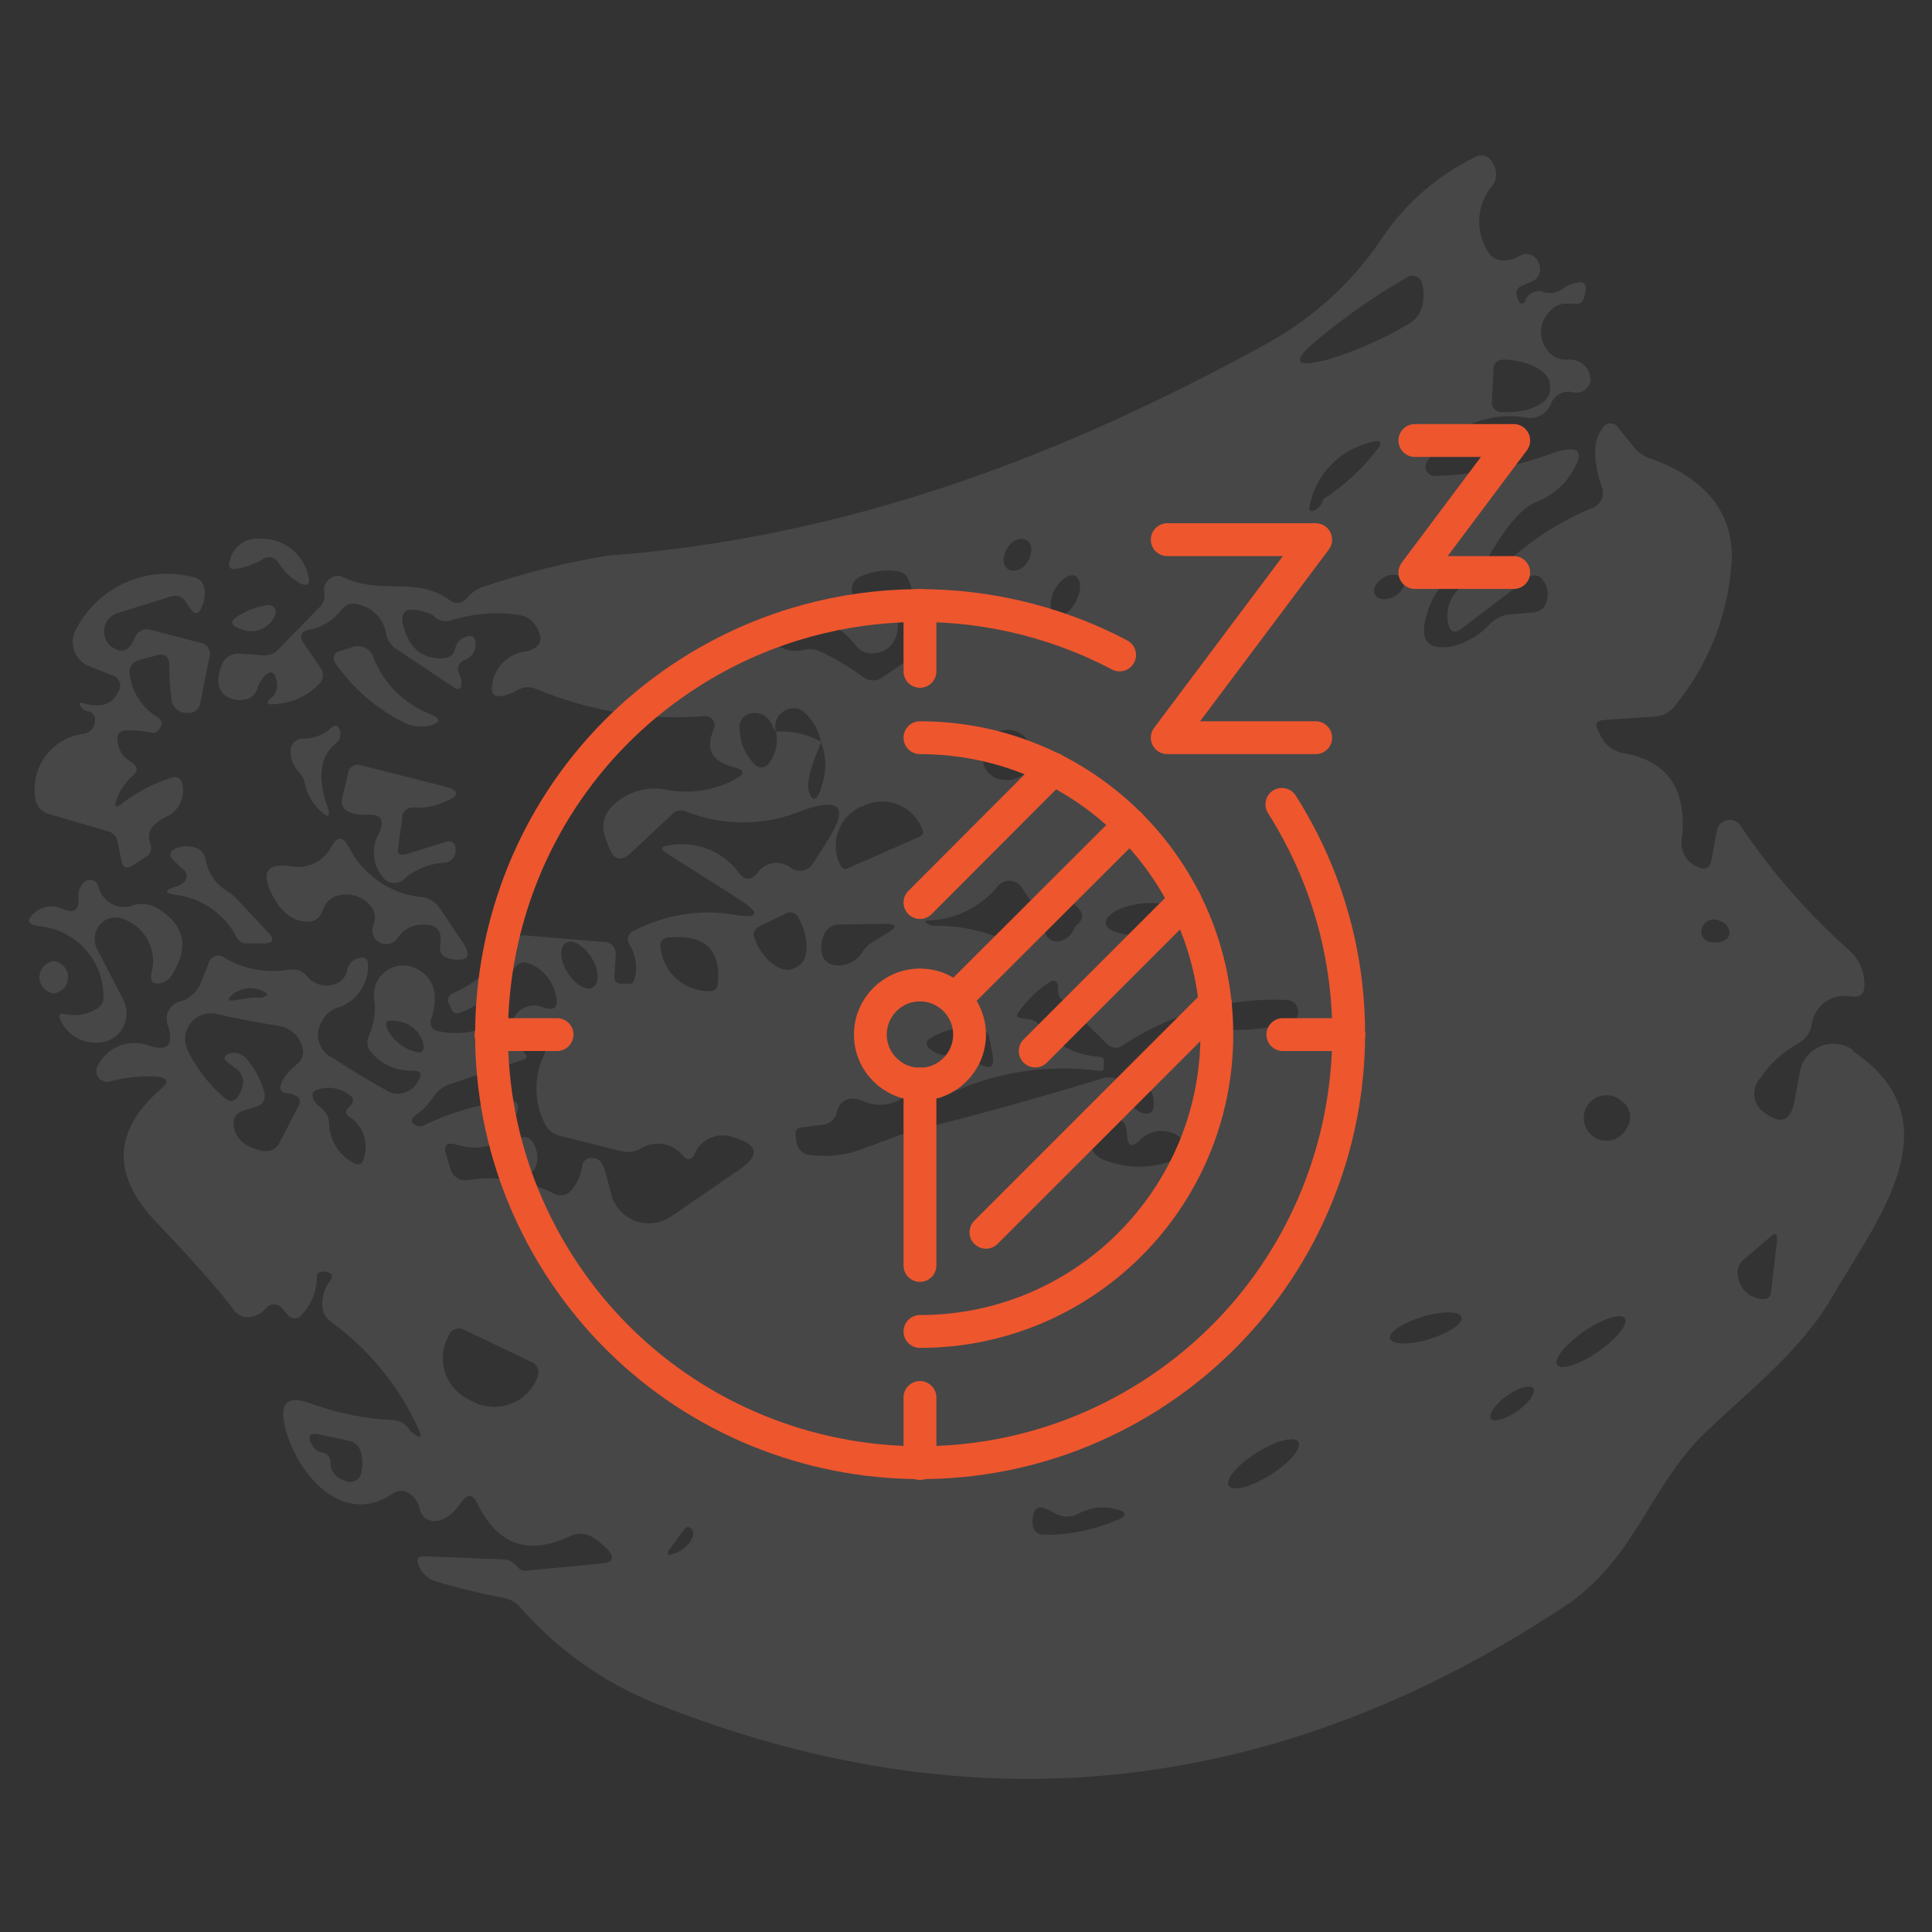 <svg xmlns="http://www.w3.org/2000/svg" viewBox="0 0 600 600"><rect x="0" y="0" width="600" height="600" fill="#333333" stroke="none"/><defs><style>      .cls-1 {        fill: none;        stroke: #ee562e;        stroke-linecap: round;        stroke-linejoin: round;        stroke-width: 10.2px;      }      .cls-2 {        fill: #fff;      }      .cls-3 {        opacity: .1;      }      .cls-4 {        display: none;      }    </style></defs><g><g id="Layer_1"><g><g id="Group_81" class="cls-3"><g id="Group_77"><path id="Path_241" class="cls-2" d="M81.6,173.7c-2.4,1.4-5.1,2.4-7.9,2.9-2.3.5-3-.5-2.3-2.6.9-4.2,4.8-7,9-6.7,7.2-.4,13.6,4.3,15.3,11.3.8,3-.2,3.8-3,2.3-2.5-1.5-4.5-3.5-6.1-5.9-.8-1.7-2.7-2.4-4.4-1.7-.3.1-.6.3-.8.5"></path><path id="Path_242" class="cls-2" d="M37.8,249.6c4.5-3.5,9.7-6.2,15.2-8,2.1-.7,3.4,0,3.7,2.3.7,3.9-1.2,7.9-4.8,9.6-1.6.7-3.1,1.8-4.3,3-1.3,1.5-1.7,3.5-1,5.3.8,1.6.2,3.6-1.4,4.4l-3.9,2.5c-2,1.3-3.2.8-3.6-1.5l-1.2-5.8c-.2-1.5-1.3-2.8-2.8-3.2l-18.5-5.4c-2.5-.7-4.3-3-4.3-5.6-1.2-9.5,5.6-18.2,15.1-19.3,0,0,0,0,0,0,2-.3,3.5-2,3.5-4.1.2-1.5-.9-2.8-2.4-3,0,0,0,0,0,0-.8,0-1.6-.6-2-1.3-.7-1.1-.4-1.4.8-1.1,5.3,1.5,9,.4,10.8-3.5,1.1-1.5.7-3.5-.7-4.6-.4-.3-.8-.5-1.3-.6l-7-2.8c-4.2-1.7-6.2-6.4-4.5-10.6.2-.4.4-.8.6-1.2,6.9-13,21.8-19.6,36-15.9,2.1.2,3.6,1.9,3.7,3.9.2,1.7,0,3.5-.7,5.1-1,2.8-2.3,2.9-3.9.5l-1.1-1.6c-.9-1.8-3-2.5-4.9-1.8l-16.4,5.1c-3.2,1-4.9,4.4-3.9,7.5.4,1.4,1.3,2.6,2.6,3.3,3,1.9,5.2.7,6.8-3.4.7-1.7,2.6-2.7,4.4-2.3l15.7,4.1c1.9.2,3.3,2,3.1,3.9,0,.2,0,.5-.2.7l-2.8,14.1c-.2,1.8-1.8,3.2-3.7,3.1-2.7.3-5.1-1.7-5.3-4.4,0-.2,0-.4,0-.5-.4-3.2-.7-6.3-.6-9.5,0-3.2-1.4-4.3-4.3-3.4l-4.8,1.3c-2.2.4-3.6,2.4-3.2,4.5,0,.1,0,.3,0,.4.8,5.4,4,10.2,8.7,13,1,.5,1.5,1.8.9,2.9,0,0,0,0,0,0-.3.6-.7,1.1-1.2,1.6-.3.2-.7.3-1.1.3-2.7-.6-5.4-.8-8.1-.8-2.3,0-3.4,1.2-3,3.5.3,2.7,1.9,5.1,4.3,6.4,2.1,1.3,2.2,2.7.3,4.3-2.1,1.9-3.8,4.3-4.8,7-1,2.6-.4,3.1,1.9,1.4"></path><path id="Path_243" class="cls-2" d="M82.9,187.9c1.3-.2,2.5.6,2.7,1.9,0,.6,0,1.1-.3,1.6-2,4.1-6.9,5.8-10.9,3.8-.2,0-.3-.2-.5-.2-2.3-1-2.3-2.2-.3-3.5,2.8-1.8,6-3,9.3-3.6"></path><path id="Path_244" class="cls-2" d="M116,204.3c3.2,8.1,9.7,14.5,17.9,17.6,3,1.4,3,2.5-.3,3.4-2.8.7-5.7.4-8.3-1-8.6-4.3-15.9-10.7-21.3-18.6-.7-1-.4-2.4.6-3.1.2-.1.4-.2.6-.3l4.4-1.4c2.7-.8,5.5.6,6.4,3.3"></path><path id="Path_245" class="cls-2" d="M101.6,250.1c1.2,3.7.5,4.2-2.4,1.5-2.3-2.3-3.9-5.2-4.5-8.3-.3-1.4-1-2.7-2-3.7-1.6-1.6-2.5-3.9-2.4-6.2-.2-2.1,1.4-3.8,3.4-4,.2,0,.4,0,.6,0,3.2,0,6.3-1.2,8.6-3.4,1.2-1.1,2-.8,2.6.7.2.7.3,1.5.1,2.3-.1.6-.5,1.2-1,1.6-5.1,3.9-6.1,10.4-3.1,19.5"></path><path id="Path_246" class="cls-2" d="M125.4,265.5l12.9-4c1.9-.6,3,.1,3.2,2.1,0,.7,0,1.4-.3,2-.5,1.4-1.8,2.3-3.3,2.3-4.5.3-8.7,2-12.2,4.9-1.7,1.8-4.5,1.9-6.3.2-.2-.2-.4-.4-.6-.7-3.2-3.9-3.6-9.3-1-13.6,1.7-4.1.5-6-4-5.7-1.8.1-3.7-.1-5.4-.8-1.6-.7-2.6-2.4-2.2-4.1l1.9-7.9c.1-1.6,1.5-2.8,3.2-2.7.3,0,.6.1.9.2l25.7,6.5c5,1.3,5,2.9.3,4.8-2.8,1.3-6,2-9.1,1.8-1.9-.4-3.8.7-4.2,2.6,0,.3,0,.5,0,.8l-1.3,9.4c-.2,1.6.5,2.2,2,1.7"></path><path id="Path_247" class="cls-2" d="M130.8,287.2c-3,0-5.8,1.7-7.4,4.2-1.3,1.9-4,2.4-5.9,1.1-1.5-1-2.2-2.9-1.7-4.7l.5-1.6c.4-1.5,0-3.1-.8-4.3-2.2-3.2-6.1-4.7-9.9-3.9-2.3.3-4.2,1.9-5.1,4l-.7,1.6c-.6,1.6-2.2,2.6-3.9,2.6-4.8.2-8.8-2.8-11.7-9-3.1-6.5-1.1-9.2,5.9-8.2,5.3,1.1,10.6-1.5,13-6.4,1.7-2.9,3.4-2.8,5,0,4.3,8.9,12.9,15,22.7,16,2.4.2,4.6,1.6,5.9,3.6l7.1,10.6c2.7,4.1,1.6,5.8-3.2,5.1-3-.4-4.3-1.8-3.9-4.3.8-4.6-1.1-6.8-5.8-6.4"></path><path id="Path_248" class="cls-2" d="M56.8,270l-2.8-2.7c-1.7-1.7-1.4-3,.8-3.9,1.7-.7,3.5-.8,5.3-.3,2,.4,3.5,2,3.8,4,.7,3.9,3,7.4,6.4,9.5,1.5.9,2.8,2,3.9,3.3l9.2,9.8c1.9,2.1,1.5,3.2-1.4,3.3h-5c-1.5.2-2.8-.6-3.5-1.9-3.6-7-10.4-11.9-18.2-13.1-4.6-.6-4.6-1.5-.2-2.8.6-.2,1.2-.5,1.7-.9,1.2-.8,1.5-2.5.7-3.7-.2-.3-.4-.5-.6-.7"></path><path id="Path_249" class="cls-2" d="M37.6,285.1c-3.5-.9-7.1,1.2-8,4.8-.4,1.6-.2,3.2.5,4.7l8.2,15.9c2.3,4.5.6,10-3.9,12.3-1.5.8-3.2,1.1-4.9,1-4.6,0-8.7-2.7-10.6-6.8-1-1.8-.4-2.5,1.6-2,3.1.6,6.3.1,9-1.4,1.9-.8,3-2.8,2.6-4.8-.3-11.2-9.1-20.3-20.2-21.2-3.4-.5-3.8-1.9-1.2-4.1,2.4-2.1,5.8-2.6,8.7-1.2,3.7,1.5,5.3.3,5-3.8-.2-1.9.6-3.7,2.1-4.8,1.1-.8,2.8-.6,3.6.6.2.2.3.5.4.7.9,4.5,5.2,7.4,9.6,6.5.5-.1,1.1-.3,1.6-.5,2.5-.6,5.2-.2,7.4,1.2,8.1,5,9.7,11.7,4.6,20.1-.8,1.5-2.1,2.6-3.7,3-2.4.5-3.5-.5-3-3,2.1-7.3-2.1-14.9-9.3-17.1"></path><path id="Path_250" class="cls-2" d="M16.6,308.5c-2.8-.4-4.7-3-4.3-5.7.3-2.3,2.2-4.1,4.5-4.3,2.8.4,4.7,3,4.3,5.7-.3,2.3-2.2,4.1-4.5,4.3"></path><path id="Path_251" class="cls-2" d="M163.9,364.5c-1.9.2-3.8-2.2-4.2-5.3s.9-5.9,2.9-6.1,3.8,2.2,4.2,5.3-.9,5.9-2.9,6.1"></path><path id="Path_252" class="cls-2" d="M575.2,325.9c-4.8-3.2-11.4-1.9-14.6,2.9-.8,1.2-1.3,2.5-1.6,3.9l-1.7,9.2c-1.2,6.3-4.3,7.5-9.4,3.6-3.2-2.2-4.1-6.5-1.9-9.8.2-.4.5-.7.8-1,3-4.5,7.1-8.2,11.9-10.8,2-1.2,3.4-3.1,3.9-5.3.5-5.6,5.4-9.7,11-9.3.4,0,.8,0,1.3.2,3,.3,4.3-1,4.1-3.9,0-3.9-1.6-7.5-4.4-10.2-13-11.5-24.4-24.6-34.1-39-1.3-1.9-3.8-2.3-5.6-1.1-.9.6-1.5,1.6-1.7,2.6l-1.7,9.3c-.5,2.3-1.7,3-3.9,2.2-3.9-1.4-6.2-5.4-5.2-9.5,1.4-15-4.6-23.6-18.2-26-2.9-.5-5.5-2.3-6.9-5l-1-2c-1.1-2-.5-3.1,1.7-3.3l16.1-1.1c2.3-.1,4.5-1.3,5.9-3.1,10.3-12.5,16.5-27.8,17.7-44,1.4-17.7-10.3-27.8-25.4-33.1-2-.7-3.8-2-5.1-3.7l-4.5-5.6c-.7-1.4-2.4-1.9-3.8-1.2-.5.2-.9.6-1.1,1.1-3.1,3.7-3.2,9.6-.5,17.9,1.2,2.5.2,5.5-2.3,6.8-.3.1-.6.3-.9.3-11.2,4.7-21.3,11.6-29.7,20.2-.4.4-.9.5-1.4.4-.7-.1-1.3-.6-1.7-1.2-.5-.8-.5-1.8,0-2.6,5.7-10.4,10.9-16.6,15.3-18.6,3.8-1.4,7.2-3.8,9.8-6.8,6.8-9.3,4.7-12-6.1-7.9-11.2,3.9-22.9,6.1-34.7,6.4-1.5,0-2.8-1.1-2.9-2.6,0-.7.1-1.3.5-1.8,6.5-10.4,18.7-15.8,30.8-13.7,3.2.6,6.3-1.2,7.6-4.1,1-3,4.2-4.6,7.3-3.7,2.3.4,4.5-1.1,5-3.5.1-.7,0-1.5-.2-2.2-.9-2.9-3.7-4.8-6.8-4.5-2.7.2-5.3-1.1-6.7-3.4-2.5-3.5-2.1-8.4,1-11.5,1.3-1.7,3.4-2.6,5.5-2.5h2.7c1.2.2,2.2-.6,2.5-1.7l.5-1.9c.5-2.4-.5-3.4-2.8-2.9-1.5.3-3,.9-4.2,1.8-1.7,1.3-3.9,1.7-5.9,1.1-2.3-.9-5,.3-5.8,2.6,0,0,0,.2,0,.3-.3.6-.9.8-1.5.6-.2,0-.3-.2-.4-.4-.5-.7-.7-1.4-.8-2.2-.3-1.2.4-2.4,1.5-2.8l3.5-1.5c1.4-.6,2.3-2,2.3-3.5,0-1.3-.4-2.5-1.3-3.5-1.2-1.6-3.5-1.9-5.1-.8-1.4.8-2.9,1.3-4.4,1.4-2.2.3-4.4-.9-5.5-2.9-4-6.4-3.4-14.7,1.5-20.4.8-1.1,1.2-2.4,1.1-3.7,0-1.5-.6-2.8-1.5-4-1.1-1.7-3.5-2.2-5.2-1-11.2,5.5-20.9,13.8-28,24-9.1,14-21.5,25.5-36.1,33.6-64.7,35.6-130.9,60.5-205.4,66.1-13.1,2.2-25.9,5.4-38.5,9.7-1.5.5-2.8,1.3-3.9,2.4l-1.4,1.4c-1.2,1.4-3.4,1.6-4.8.4,0,0,0,0,0,0-10.6-7.8-20.8-1.5-33.1-7.2-1.6-.9-3.6-.5-4.8.9-1.1,1-1.5,2.6-1.2,4,.3,1.5-.2,3-1.2,4.1l-13.2,13.5c-1.1,1.2-2.8,1.9-4.4,1.7l-7.6-.5c-2.3-.2-4.4,1.1-5.3,3.2-.8,1.7-1.2,3.6-1.2,5.5,0,2.1,1.2,4.1,3.2,4.9,1.7.8,3.6,1,5.3.6,1.8-.4,3.3-1.8,3.7-3.6.4-1.3,1.1-2.5,2-3.5,1.9-2,3.2-1.7,3.8,1,.7,2.1,0,4.3-1.6,5.7-1.7,1.5-1.5,2.1.8,1.9,5.3-.2,10.3-2.4,14-6.2,1.5-1.3,1.7-3.6.5-5.2l-5-7.2c-1.7-2.5-1.2-4.1,1.9-4.6,3.9-.8,7.3-3,9.6-6.1,1.1-1.6,3.2-2.3,5.1-1.7,4.6.9,8.1,4.5,8.8,9.1.4,2,1.6,3.8,3.4,4.9l17.5,11.7c1.7,1.1,2.6.6,2.5-1.4,0-.9-.3-1.8-.6-2.6-.9-1.4-.5-3.2.9-4.1.3-.2.6-.3.9-.4,2-.8,3.2-2.7,3.2-4.8,0-2.3-1-3.1-3.1-2.3-1.7.5-2.9,1.9-3.2,3.6-.3,1.8-2,3.1-3.8,3-4.7.5-9.2-2.1-11-6.4-3.6-7.9-1.4-10.4,6.7-7.5.6.2,1.1.5,1.6,1,1.4,1.3,3.3,1.7,5.1,1.2,6.9-2.2,14.2-2.8,21.3-1.7,2.3.3,4.2,1.7,5.3,3.7,2.4,4,1.3,6.5-3.2,7.6-5.6.6-10.1,5.1-10.6,10.8-.3,2.4.8,3.5,3.3,3,1.6-.3,3.1-.9,4.4-1.7,1.8-1.1,4-1.3,5.9-.5,16.6,7,34.6,9.9,52.5,8.5,1.5-.1,2.9,1,3,2.6,0,.5,0,.9-.2,1.4-2.8,6.3-.6,10.2,6.3,11.9,3.3.8,3.4,2,.5,3.6-6.5,3.6-14,4.7-21.3,3.4-6-1.3-12.3.5-16.7,4.7-2.9,2.5-3.9,6.5-2.5,10,.3,1,.6,1.9,1,2.8,1.5,4.4,3.9,5,7.2,1.8l12.5-11.7c1.2-1.3,3.1-1.6,4.6-.8,11.5,4.5,24.2,4.4,35.6-.3,12.3-4.4,14.9-1.2,7.8,9.7l-4.3,6.8c-1.4,2.2-4.4,2.8-6.6,1.4-3-2.6-7.5-2.2-10.1.8-.2.2-.3.4-.5.6-2,2.5-3.9,2.4-5.7,0-5-6.8-13.4-10.1-21.7-8.6-2.6.3-2.8,1.2-.6,2.6l21.6,13.7c7.9,5,7.2,6.7-1.9,5.1-10.2-1.5-20.5.3-29.7,5-1.6.4-2.5,2-2.1,3.6.1.4.3.8.6,1.2,1.9,3.2,2.4,7.2,1.2,10.8-.2.6-.7,1-1.3,1h-2.8c-1.5-.1-2.1-.9-2-2.4l.4-5.9c.4-2.2-.9-4.3-3.1-4.7-.3,0-.6,0-1,0l-24-2c-2.1-.2-4.1.9-5.2,2.6-3.9,6.8-9.9,12.1-17.1,15.3-1.2.4-1.9,1.6-1.6,2.9,0,.2.2.4.3.6l.8,1.7c.3.8,1.1,1.3,2,1.1,0,0,.2,0,.3-.1,7.1-2.6,13.1-7.4,17.1-13.8.8-1.7,2.9-2.4,4.5-1.6,0,0,.1,0,.2,0,4.2,1.7,7.3,5.4,8.2,9.9,1,3.7-.4,5-4.1,3.7-2.9-1.2-6.3-.3-8.2,2.2-1,1.2-.9,3,.3,4.1.2.2.5.3.7.5l5.3,2.4c2.1.7,3.3,2.9,2.6,5,0,.3-.2.6-.4.9-3,6.6-2.9,14.2.2,20.7.9,2.1,2.7,3.6,4.8,4.1l19.1,4.8c1.9.5,4,.3,5.7-.6,4.4-2.9,10.2-2.1,13.5,2,1.4,1.6,2.6,1.4,3.6-.5,1.9-4.7,7.3-7,12.1-5.2,7.8,2.3,8.3,5.6,1.6,10.2l-21,14.4c-5.5,3.8-13.1,2.4-16.9-3.2-.9-1.3-1.5-2.7-1.8-4.2-.6-2.4-1.2-4.8-1.9-7.1-.7-2.2-1.7-3.4-3.2-3.6-1.6-.5-3.3.4-3.7,2,0,.2-.1.5-.1.7-.4,2.5-1.5,4.8-3,6.8-1.3,2-3.9,2.6-5.9,1.4,0,0,0,0,0,0-8.2-4.1-17.6-5.6-26.6-4.1-2.4.4-4.7-1.1-5.4-3.5l-1.4-4.6c-.8-2.8.2-3.7,2.9-3,9.6,2.8,16-.4,19.1-9.7,1-3,0-4.3-3.2-3.8-9,1.1-17.8,3.7-25.9,7.7-.6.3-1.4.3-2,0-1.9-1-2-2.2-.2-3.4,2.1-1.4,3.9-3.3,5.3-5.4,1.3-2,3.3-3.5,5.5-4.2l22.5-7.5c1.2-.4,1.4-1,.5-2l-6.4-6.4c-1.6-1.7-4.1-2.2-6.3-1.4-4.4,1.6-9.2,2-13.9,1-1.5,0-2.7-1.3-2.7-2.9,0-.4.1-.8.3-1.2,2.3-7.5.8-12.6-4.7-15.4-4.5-2.3-9.9-.4-12.2,4-.8,1.6-1.1,3.5-.9,5.3.6,3.9,0,7.9-1.6,11.5-.9,1.8-.6,4,.9,5.4,3.1,3.6,7.8,5.7,12.6,5.5,2.6,0,3.2,1,1.7,3.2-1.6,3.5-5.8,4.9-9.2,3.3-.4-.2-.7-.4-1-.6-5.7-3.2-11.2-6.5-16.4-9.9-3.9-1.9-5.6-6.7-3.6-10.7.2-.3.3-.6.5-.9.9-1.8,2.6-3.2,4.5-3.9,5.7-1.6,9.6-6.8,9.7-12.7.2-2.6-1-3.5-3.5-2.6-1.6.6-2.8,2-3,3.7-.4,1.9-1.7,3.5-3.6,4.2-3.3,1.2-6.9.1-9-2.6-1.3-1.5-3.3-2.2-5.2-1.9-7,1.2-14.1,0-20.2-3.6-1.3-1.1-3.3-.9-4.4.4-.4.4-.6.9-.7,1.5l-2.3,5.8c-1.1,2.7-3.3,4.8-6.1,5.7-3.1.6-5.1,3.6-4.4,6.7,0,.4.2.9.4,1.3,1.7,5.7-.3,7.7-6.1,5.8-6-2.2-12.7.3-15.7,6-1.1,1.6-.6,3.7.9,4.7.8.5,1.7.7,2.6.5,5-1.4,10.2-1.9,15.3-1.5,2.8.5,3.1,1.7,1,3.5-15.2,13-15.8,26.9-1.9,41.5,11.8,12.4,19.9,21.6,24.2,27.4,1.2,1.7,3.2,2.6,5.3,2.2,1.8-.3,3.4-1.2,4.6-2.6,1-1.4,2.9-1.8,4.4-.8.3.2.6.5.9.9l1.5,1.7c.8,1.2,2.5,1.6,3.7.8.3-.2.6-.5.8-.8,3-3.2,4.6-7.4,4.6-11.7,0-.8.5-1.4,1.3-1.5.7-.2,1.4-.1,2.1.1,1.5.5,1.7,1.4.8,2.6-1.7,2.1-2.6,4.8-2.5,7.6,0,2.1,1,4,2.7,5.2,12,8.7,21.5,20.4,27.5,34,.8,1.8.4,2.2-1.3,1.1-.8-.5-1.6-1.2-2.1-2-1.1-1.6-3-2.5-4.9-2.6-8.8-.4-17.5-2.2-25.7-5.2-6.8-2.5-9.5-.3-7.9,6.8,3.2,14.5,17.8,32,33.5,21.3,1.6-1.2,3.8-1.2,5.4,0,1.6,1.2,2.7,2.9,3.1,4.9.4,1.9,2,3.4,3.9,3.5,3,.4,6.1-1.6,9.1-5.9,1.8-2.6,3.4-2.4,4.8.4,6.3,13.1,15.9,16.4,29,10.2,2.1-1,4.6-.9,6.7.3,1.8,1.1,3.4,2.4,4.8,3.9,2.3,2.6,1.7,4-1.7,4.3l-23.6,2.3c-.9.1-1.8-.2-2.4-.9l-1.2-1.2c-.8-.8-1.9-1.3-3.1-1.4l-24.9-1c-2,0-2.6.8-1.9,2.6.9,2.5,2.9,4.4,5.4,5.2,6.9,2.1,14,3.8,21.1,5.1,2.1.4,3.9,1.5,5.3,3.1,11.2,12.8,25.2,22.8,40.9,29.3,98.7,39.7,193.1,29.8,283.1-29.6,22.2-14.6,26.6-37.6,43.9-54.1,14.2-13.6,29.8-25.4,39.6-42.5,13.5-23.2,38.7-54.3,6.3-75.9M463.8,114.5c0-1.6,1.4-2.9,3.1-2.8h.8c7.8.4,13.9,4,13.7,8.1v1.5c-.3,4-6.7,7-14.5,6.7h-.8c-1.6-.1-2.9-1.5-2.8-3.1l.5-10.3ZM184.2,306.6c-2,1.3-5.6-.8-8-4.6-2.3-3.8-2.5-7.9-.5-9.2s5.6.8,8,4.6,2.5,7.9.5,9.2M222.8,305.9c-.1,1.2-1.1,2-2.3,1.9-7.7.2-14.4-5.5-15.3-13.2-.5-1.4.3-3,1.8-3.4.3-.1.7-.1,1-.1,11.1-.9,16.1,4.1,14.9,14.8M128.2,326.4c-3.1-1-5.8-3.2-7.5-6-1.6-2.8-.8-3.9,2.4-3.3,3.8.3,7,2.8,8.2,6.4.8,3-.2,4-3.1,2.9M71.6,309.4c2.8-2.7,7.1-3.3,10.4-1.4,1.3.6,1.3,1.1,0,1.6-.7.3-1.4.3-2,.2-.6,0-1.2,0-1.7,0l-5.9.9c-1.6.2-1.8-.3-.7-1.4M92,330.8c-1.9,1.3-3.4,3.1-4.4,5.1-1.2,2.4-.5,3.6,2.2,3.7.8,0,1.6.4,2.3.8.9.5,1.3,1.7.8,2.6,0,0,0,0,0,.1l-5.9,11.4c-1,2.4-3.6,3.6-6,2.8-5.1-1.2-7.9-3.7-8.4-7.7-.4-2.1.9-4.2,3.1-4.7l3.7-1.2c1.9-.3,3.1-2.1,2.8-3.9,0-.2-.1-.5-.2-.7-1-3.7-2.8-7.2-5.3-10.1-.8-1.1-2-1.8-3.4-2-.6,0-1.2,0-1.8.1-2.1.6-2.3,1.7-.6,3l2.7,2c1.3,1,2,2.7,1.9,4.3-.2,1.2-.6,2.4-1.2,3.5-1.3,2.4-2.9,2.6-4.9.8-4.7-4.1-8.6-9.2-11.3-14.9-1.7-4.1.2-8.8,4.3-10.5,1.5-.6,3.2-.8,4.9-.4,5.9,1.4,12.1,2.5,18.5,3.6,2.5.2,4.7,1.4,6.4,3.2.9,1.2,1.5,2.5,1.8,4,.5,1.9-.4,3.9-2,4.9M113.1,359.4c-.5,2.3-1.8,2.8-3.8,1.5-4.3-2.5-7-7.1-7.1-12.1,0-1.9-1.1-3.7-2.6-4.8-.8-.6-1.5-1.3-2-2.1-1.1-1.9-.6-3.2,1.6-3.7,3.3-.9,6.7-.2,9.4,1.9.9.5,1.3,1.6.8,2.5-.1.2-.2.4-.4.5l-1.1,1.3c-.5.5-.6,1.4,0,1.9.1.1.2.2.3.3,4.3,2.6,6.3,7.8,4.9,12.7M112.3,457c-.2,2-2,3.4-3.9,3.2-.4,0-.7-.1-1.1-.3-2.8-.6-4.8-3.1-4.7-6,0-1.4-1.1-2.6-2.5-2.8-1.4-.2-2.5-1.1-3.2-2.3-1.6-2.9-.8-4,2.4-3.3l9.3,2c1.6.4,2.9,1.6,3.4,3.2.6,2,.7,4.2.3,6.3M167,427.6l-.5,1.1c-3.3,7.1-11.8,10.2-19,6.9l-2-1c-7.1-3.5-10-12-6.5-19.1l.5-1.1c.8-1.7,2.8-2.3,4.5-1.5l21.3,10.2c1.7.8,2.4,2.8,1.6,4.4M214.8,478.1c-1.3,2.1-3.3,3.8-5.7,4.5-1.9.6-2.3.1-1.1-1.5l4.3-5.9c.9-1.3,1.8-1.3,2.7,0,.5.9.4,2-.3,2.8M354.5,280.6c6.5-.7,11.9.9,12.2,3.5s-4.7,5.4-11.1,6.1-11.9-.9-12.2-3.5,4.7-5.4,11.1-6.1M327.5,183.2c1.8-3.3,4.7-5.3,6.5-4.3s1.9,4.4.2,7.8-4.7,5.3-6.5,4.3-1.9-4.4-.2-7.8M326.6,281.7c2.1-2.2,5.7-2.3,7.9-.2.3.3.5.6.7.9.9.9,1.1,2.3.5,3.4-.3.5-.7,1-1.2,1.4-.4.3-.7.7-.9,1.2-.7,1.7-2,3.1-3.8,3.7-2,.8-4.2,0-5.1-2.1,0,0,0,0,0,0-1.6-2.8-.8-6.4,1.9-8.3M320.6,288.8c-3.2,2.8-7.7,3.5-11.7,1.9-6.1-2.2-12.5-3.3-19-3.2-.7,0-1.4-.2-1.9-.7-.2-.1-.3-.2-.5-.4-.3-.3-.2-.4.2-.5,8.6-.1,16.7-4,22.2-10.7,1.6-2,4.5-2.2,6.5-.6.4.3.7.6.9,1l4.2,6.2c1.5,2.2,1.1,5.2-1,6.9M304,330.2l-3.2-1.9c-1.3-.8-3-1.1-4.5-.8-2.5.6-5.1.1-7.1-1.4-2-1.5-1.9-2.8.3-4,4.3-2.5,9.4-3.5,14.3-2.8,1.8.1,3.3,1.5,3.5,3.4l.9,4.6c.8,4.1-.6,5.1-4.3,3M312.8,170.2c1.6-2.5,4.3-3.5,6.1-2.4,1.8,1.1,1.8,4.1.3,6.6s-4.3,3.5-6.1,2.4-1.8-4.1-.3-6.6M305.1,235.2c-.4-4.3,2.7-8.1,7-8.5,4.3-.4,8.1,2.7,8.5,7s-2.7,8.1-7,8.5c-.6,0-1.2,0-1.8,0-3.7-.1-6.7-3.2-6.6-6.9M255,244.9c-1.4,3.8-2.6,4.2-3.7,1.2-1-2.5.3-7.7,3.8-15.7-4.3-2.4-9.2-3.5-14.1-3.2.7,3.4,0,7-2.1,9.7-.8,1.4-2.6,1.8-3.9,1-.4-.2-.7-.6-1-.9-2.8-2.9-4.3-6.8-4.3-10.8-.3-2.1,1.1-4.1,3.2-4.6,2.1-.5,4.3.1,5.7,1.7.5.5,1,1.2,1.2,1.9.3.8.7,1.5,1.2,2-.8-2.8.6-5.7,3.3-6.8,1.9-.9,4.2-.6,5.7,1,2.6,2.4,4.3,5.6,5,9.1,1.8,4.7,1.7,9.8-.1,14.4M254.9,202.4c-1.7-.8-3.6-1-5.3-.6-3.2.8-6.6,0-9.2-2-.9-.6-1.2-1.9-.5-2.8.2-.3.4-.5.7-.6,10.1-5.9,18.6-4.5,25.2,4.1,1.2,1.6,3.1,2.5,5.2,2.4,3.2,0,6.1-2,7.2-5,2-5.2-.6-11.1-5.8-13.1-.7-.3-1.4-.4-2.1-.6-.5,0-1.2.6-2.3,1.8-1.3,1.4-2.3,1.2-3-.5-.3-.7-.5-1.4-.5-2.2-.1-1.8.9-3.5,2.6-4.2,3.6-1.7,7.7-2.3,11.6-1.7,1.7.2,3.1,1.3,3.6,3l5.7,16.7c.8,1.7.1,3.8-1.5,4.8l-12.4,8.4c-1.8,1.4-4.3,1.3-6,0-4.1-3-8.4-5.6-12.9-7.8M267.3,250.6l1.4-.6c6.7-2.9,14.5.2,17.5,6.9,0,0,0,0,0,0l.3.8c.4.8,0,1.7-.8,2.1,0,0,0,0,0,0l-22.5,9.9c-.8.4-1.7,0-2.1-.8,0,0,0,0,0,0l-.4-.8c-3-6.7,0-14.6,6.7-17.6,0,0,0,0,0,0M255.7,290.9c.6-2.3,2.7-3.9,5.1-3.8l13.9-.2c3.9,0,4.1.9.8,2.9l-4.6,2.8c-1.2.7-2.2,1.7-3,2.9-1.6,2.9-4.8,4.5-8.1,4.3-2.3,0-4.3-1.6-4.6-3.9-.3-1.6-.2-3.3.4-4.9M234.9,292.7l-.5-1.1c-.7-1.4-.2-3.1,1.2-3.8,0,0,0,0,0,0l8.6-4.2c1.4-.7,3.1,0,3.8,1.4l.5,1.1c3,6.1,2.6,12.4-.9,14.1l-1.2.6c-3.4,1.7-8.6-1.9-11.6-8.1M308.4,454.8c-.8.6-1.8.8-2.8.8-1.1,0-2.2.2-3.2.8-2.2,1.3-4.7,2.1-7.2,2.3-2.6.2-3-.6-1-2.4,3.6-3.5,8.8-4.9,13.7-3.5,1.6.4,1.8,1.1.5,2.1M346.9,472c-7.2,3.2-15.1,4.8-23,4.6-1.5,0-2.8-1.1-3.1-2.5-.2-.9-.2-1.8-.1-2.6.3-3.2,1.8-4.1,4.7-2.7l2.7,1.4c2.1,1.1,4.7,1,6.8-.1,3.6-2,7.8-2.5,11.7-1.4,3.4.8,3.5,2,.3,3.5M367.2,359.1c-7.7,3.9-16.7,4.3-24.6,1-3.2-1.2-4.9-4.8-3.6-8,.3-.7.7-1.4,1.2-2,1.4-1.8,3.6-2.8,5.9-2.8,2,0,3.6,1.6,3.7,3.5l.3,2.5c.3,2.5,1.4,3,3.4,1.3,3.3-4,9.3-4.5,13.3-1.2.5.4,1,.9,1.4,1.4,1.6,1.7,1.4,3.1-.8,4.1M370.8,320.8c-3.7,3.7-8.3,6.2-13.4,7.4-7.5,1.1-8.2,3.9-1.9,8.2,1.9,1.6,3,4,2.8,6.5,0,2.4-1.1,3.4-3.5,2.7-2.3-.6-3.9-2.7-3.9-5-.3-3.6-3.5-6.3-7.1-6-.5,0-.9.1-1.4.3-20.3,6.2-40.5,11.8-60.7,16.8-.4.1-5.1,1.9-14.1,5.2-5,1.9-10.4,2.5-15.7,1.8-2.5,0-4.6-2.1-4.6-4.6l-.3-1.9c-.1-1,.6-1.9,1.5-2l7-.9c2.2-.2,4-1.8,4.4-4,.3-2,1.8-3.5,3.7-4,1.5-.3,3,0,4.4.6,5.2,2.5,11.5,1,15.2-3.4.7-1.1,2.3-1.4,3.4-.7.2.2.4.3.6.6l1.7,1.7c1,1.1,2.5,1.4,3.8.6,15.1-7.6,32.2-10.4,49-8.1.7,0,1-.2,1.1-.9v-1.7c.2-1.1-.3-1.7-1.4-1.8-7.2-.4-14-3.9-18.4-9.6-.9-1.2-2.3-2-3.7-2.1l-2.2-.3c-1.4-.2-1.6-.8-.8-1.9,2.6-3.6,5.8-6.8,9.5-9.2,1.6-1,2.5-.6,2.8,1.3,0,.6,0,1.1,0,1.7,0,.7.3,1.4.8,1.9l14.4,14.2c1.2,1.4,3.3,1.6,4.8.5,14.9-9.9,32.5-14.8,50.3-14.2,2.4,0,3.7,1,4.1,2.9.6,1.7-.4,3.6-2.1,4.2-.2,0-.4.1-.6.1-7.9,2.1-16.1,2.7-24.2,1.7-2-.2-4,.4-5.5,1.8M394.6,458c-6,3.8-11.8,5.3-13,3.4s2.7-6.5,8.6-10.2c6-3.8,11.8-5.3,13-3.4s-2.7,6.5-8.6,10.2M409,105.6c8.8-7.3,18.2-13.9,28.2-19.6,1.5-.8,3.4-.2,4.2,1.3,0,.2.2.4.2.5.7,2.4.7,5,0,7.5-.6,2.3-2.2,4.3-4.3,5.4-7.9,4.7-16.4,8.4-25.1,11-10.2,2.6-11.2.6-3.2-6.1M410.9,155.1c-.3,1.5-1.3,2.7-2.6,3.4-1.4.6-1.9.1-1.6-1.4,1.9-9.7,9.3-17.4,18.9-19.7,3.4-1,4.1-.1,1.8,2.6-4.6,5.9-10.2,11-16.4,15M427,184.6c-.9-1.6.4-4,2.8-5.3s5-1,5.9.7-.4,4-2.8,5.3-5,1-5.9-.7M443.9,415.9c-6.1,1.8-11.6,1.8-12.2-.2s4-4.9,10.1-6.8c6.1-1.8,11.6-1.8,12.1.2s-4,4.9-10.1,6.8M471.3,438.2c-3.7,2.6-7.4,3.6-8.3,2.4s1.3-4.5,4.9-7.1c3.7-2.6,7.4-3.6,8.3-2.4s-1.3,4.5-4.9,7.1M480.3,186.6c-.3,2-2.1,3.5-4.1,3.6l-7.3.6c-2.3.2-4.4,1.2-6,2.8-3.1,3.5-7.2,5.9-11.7,7.1-7.7,1.4-10.4-1.7-8.3-9.2,2.1-7.5,5.5-11.5,10.1-12.3,3.5-.6,4,.3,1.3,2.6-3.7,2.7-5.5,7.3-4.6,11.8.6,2.8,2.1,3.3,4.4,1.5l20.3-15.5c1.2-1.2,3.2-1.2,4.3,0,.2.2.3.3.4.5,1.5,1.8,1.9,4.2,1.3,6.5M496.3,419.8c-5.8,4-11.5,5.8-12.7,4.1s2.5-6.4,8.3-10.4,11.5-5.8,12.7-4.1-2.5,6.4-8.3,10.4M505.4,350c-1.6,3.6-5.7,5.2-9.3,3.7-3.6-1.6-5.2-5.7-3.7-9.3,1.6-3.6,5.7-5.2,9.3-3.7.7.3,1.4.7,2,1.3,2.6,1.8,3.3,5.3,1.7,8M535.1,292.3c-1.6.5-3.3.5-4.8,0-1.6-.7-2.4-2.5-1.7-4.2,0-.2.2-.4.3-.6,1-1.8,3.3-2.5,5.2-1.5,1.6.4,2.8,1.8,3,3.4.1,1.3-.7,2.5-1.9,2.8M551.9,385.2l-1.9,16c-.2,1.8-1.2,2.5-3,2.2-3.8-.3-6.8-3.3-7.3-7.1-.4-2,.4-4,1.9-5.2l8.2-7c1.6-1.4,2.3-1,2,1.1"></path></g></g><g id="Group_50"><g id="Group_45"><line id="Line_45" class="cls-1" x1="285.7" y1="336.6" x2="285.7" y2="393"></line></g><circle id="Ellipse_4" class="cls-1" cx="285.7" cy="321.3" r="15.4"></circle><line id="Line_55" class="cls-1" x1="296.9" y1="310" x2="350.9" y2="256.1"></line><line id="Line_56" class="cls-1" x1="285.7" y1="280.3" x2="327.1" y2="238.8"></line><line id="Line_57" class="cls-1" x1="321.5" y1="326.4" x2="368.1" y2="279.8"></line><line id="Line_58" class="cls-1" x1="306.2" y1="382.7" x2="377.4" y2="311.5"></line><path id="Path_115" class="cls-1" d="M285.7,413.5c50.9,0,92.2-41.3,92.2-92.2s-41.3-92.2-92.2-92.2"></path><path id="Path_116" class="cls-1" d="M439.4,136.8h30.7l-30.7,41h30.7"></path><path id="Path_117" class="cls-1" d="M362.5,167.6h46.1l-46.1,61.5h46.1"></path><path id="Path_118" class="cls-1" d="M398.1,249.8c39.4,62.1,21,144.3-41,183.7-62.1,39.4-144.3,21-183.7-41-39.4-62.1-21-144.3,41-183.7,40.3-25.6,91.1-27.6,133.3-5.4"></path><line id="Line_59" class="cls-1" x1="285.7" y1="188" x2="285.7" y2="208.5"></line><line id="Line_60" class="cls-1" x1="285.7" y1="434" x2="285.7" y2="454.5"></line><line id="Line_61" class="cls-1" x1="152.5" y1="321.3" x2="173" y2="321.3"></line><line id="Line_62" class="cls-1" x1="398.4" y1="321.3" x2="418.9" y2="321.3"></line></g></g><g class="cls-4"><g id="Group_80" class="cls-3"><g id="Group_77-2" data-name="Group_77"><path id="Path_241-2" data-name="Path_241" class="cls-2" d="M1083,506.3c2.7-.8,5.5-1,8.3-.8,2.3.1,2.8,1.2,1.5,3.1-2,3.8-6.4,5.5-10.5,4.1-7-1.4-12-7.7-11.9-14.9,0-3.1,1.2-3.6,3.5-1.4,2,2.1,3.5,4.6,4.3,7.3.3,1.8,2,3.1,3.8,2.8.3,0,.6-.1.9-.3"></path><path id="Path_242-2" data-name="Path_242" class="cls-2" d="M1145,444.3c-5.3,2.2-11,3.5-16.7,3.8-2.2.1-3.2-.9-2.9-3.2.3-4,3.2-7.3,7.2-8,1.8-.3,3.4-.9,5-1.8,1.6-1.1,2.5-3,2.3-4.9-.4-1.8.8-3.5,2.5-3.9l4.4-1.4c2.3-.7,3.3,0,3.1,2.4l-.3,5.9c-.2,1.5.6,3,1.9,3.8l16.5,10c2.2,1.3,3.4,4,2.7,6.5-1.3,9.5-10.1,16.1-19.6,14.8,0,0,0,0,0,0-2-.3-3.9,1-4.4,3-.6,1.4.1,3,1.5,3.5,0,0,0,0,0,0,.8.3,1.4,1,1.6,1.8.4,1.2,0,1.5-1.1.8-4.8-2.9-8.6-2.7-11.4.6-1.4,1.1-1.6,3.2-.5,4.6.3.4.7.7,1.1.9l6,4.5c3.6,2.7,4.3,7.8,1.6,11.4-.3.4-.6.7-.9,1-10,10.8-26.1,13.3-38.9,6-1.9-.7-3-2.7-2.5-4.7.3-1.7,1-3.3,2-4.7,1.7-2.4,3-2.2,3.9.6l.6,1.8c.5,1.9,2.3,3.2,4.3,3l17.2-.7c3.3-.1,5.9-2.9,5.7-6.2,0-1.4-.6-2.8-1.6-3.9-2.4-2.6-4.9-2-7.5,1.5-1.1,1.5-3.2,2-4.8,1l-14.1-8c-1.8-.7-2.7-2.8-1.9-4.6,0-.2.2-.4.3-.6l6.3-12.9c.7-1.7,2.6-2.6,4.3-2,2.7.5,4.5,3,4,5.6,0,.2,0,.4-.1.5-.4,3.2-1,6.3-1.8,9.4-.9,3,.2,4.5,3.3,4.4h5c2.2.2,4.1-1.4,4.3-3.5,0-.1,0-.3,0-.4.6-5.5-1.2-10.9-5-14.9-.9-.8-.9-2.1-.1-3,0,0,0,0,0,0,.5-.5,1-.9,1.6-1.2.4-.2.8-.2,1.1,0,2.4,1.2,5,2.2,7.6,2.9,2.3.5,3.6-.3,3.8-2.6.4-2.7-.5-5.4-2.5-7.3-1.7-1.8-1.4-3.2.8-4.3,2.6-1.3,4.8-3.2,6.4-5.5,1.6-2.3,1.2-2.9-1.5-1.8"></path><path id="Path_243-2" data-name="Path_243" class="cls-2" d="M1085.5,492.2c-1.3-.1-2.2-1.3-2.1-2.5,0-.6.3-1.1.7-1.5,3-3.4,8.1-3.8,11.6-.9.1.1.3.2.4.4,1.9,1.6,1.7,2.7-.6,3.5-3.2,1-6.6,1.4-10,1"></path><path id="Path_244-2" data-name="Path_244" class="cls-2" d="M1057.7,467.7c-1-8.7-5.6-16.5-12.7-21.6-2.6-2.1-2.2-3.2,1.2-3.2,2.9,0,5.6,1.1,7.7,3.1,7.2,6.4,12.6,14.4,15.7,23.4.4,1.2-.2,2.4-1.4,2.8-.2,0-.4.1-.6.1l-4.6.2c-2.8.1-5.2-2-5.4-4.8"></path><path id="Path_245-2" data-name="Path_245" class="cls-2" d="M1083.5,427.3c-.2-3.9.6-4.2,2.7-.9,1.6,2.8,2.4,6,2.2,9.2,0,1.4.3,2.8,1,4.1,1.1,2,1.4,4.4.7,6.6-.4,2-2.3,3.4-4.4,3-.2,0-.4,0-.5-.1-3.1-.8-6.4-.5-9.2,1.1-1.5.7-2.2.3-2.3-1.4,0-.8.1-1.5.5-2.2.3-.6.8-1,1.4-1.3,5.9-2.5,8.6-8.4,8-18"></path><path id="Path_246-2" data-name="Path_246" class="cls-2" d="M1064.5,406.2l-13.5.5c-2,0-2.8-.9-2.5-2.9.1-.7.4-1.3.8-1.8.8-1.2,2.4-1.8,3.8-1.4,4.4.9,9,.3,13-1.6,2.1-1.3,4.8-.7,6.1,1.4.2.2.3.5.4.8,2.1,4.6,1.1,9.9-2.5,13.4-2.7,3.5-2,5.7,2.4,6.6,1.8.3,3.6,1.1,5.1,2.2,1.4,1.1,1.9,3,1.1,4.6l-3.8,7.1c-.5,1.5-2.2,2.3-3.7,1.8-.3-.1-.6-.3-.8-.5l-23.1-12.9c-4.5-2.5-4.1-4.1,1-4.7,3.1-.6,6.3-.3,9.2.6,1.7.9,3.8.3,4.8-1.4.1-.2.2-.5.3-.7l3.7-8.8c.6-1.5.1-2.2-1.5-2.2"></path><path id="Path_247-2" data-name="Path_247" class="cls-2" d="M1065,383.8c2.9.7,6-.1,8.2-2.1,1.8-1.5,4.5-1.3,6,.5,1.2,1.4,1.3,3.4.4,4.9l-.9,1.4c-.8,1.3-.9,3-.3,4.4,1.3,3.6,4.7,6.1,8.5,6.3,2.3.3,4.6-.7,6-2.5l1.1-1.4c1-1.4,2.8-2,4.4-1.5,4.7,1.1,7.7,5,8.9,11.7,1.3,7-1.3,9.1-7.9,6.4-4.8-2.4-10.6-1.3-14.2,2.8-2.4,2.4-4,1.9-4.8-1.4-1.8-9.7-8.5-17.8-17.8-21.3-2.3-.8-4-2.7-4.7-5l-4.1-12c-1.6-4.6,0-6,4.4-4.1,2.8,1.1,3.6,2.8,2.6,5.2-2,4.2-.7,6.8,3.9,7.7"></path><path id="Path_248-2" data-name="Path_248" class="cls-2" d="M1132,419.7l2,3.3c1.2,2.1.6,3.3-1.8,3.5-1.8.2-3.6-.2-5.2-1.1-1.8-.9-2.8-2.8-2.6-4.8.3-4-1-7.9-3.7-10.9-1.2-1.2-2.2-2.7-2.9-4.2l-6.3-11.8c-1.3-2.6-.6-3.5,2.2-2.8l4.9,1.2c1.4.3,2.6,1.4,2.9,2.8,1.7,7.7,7,14.2,14.2,17.4,4.3,1.8,4.1,2.7-.5,2.7-.7,0-1.3.1-1.9.4-1.4.5-2.1,2-1.6,3.4.1.3.3.6.4.8"></path><path id="Path_249-2" data-name="Path_249" class="cls-2" d="M1154.4,410.1c3.2,1.8,7.2.7,9-2.5.8-1.4,1-3.1.7-4.6l-3.8-17.5c-1.1-4.9,2-9.8,7-10.9,1.6-.4,3.4-.3,5,.3,4.4,1.3,7.7,4.9,8.5,9.4.5,2-.3,2.5-2.1,1.6-2.8-1.4-6-1.8-9.1-1-2,.3-3.6,2-3.7,4-2.6,10.9,3.5,22,14.1,25.7,3.2,1.3,3.2,2.8.1,4.3-2.9,1.4-6.3,1-8.7-1.1-3.2-2.4-5.1-1.6-5.8,2.4-.3,1.9-1.5,3.5-3.3,4.1-1.3.5-2.8-.2-3.3-1.5,0-.2-.1-.5-.2-.8.3-4.5-3.1-8.5-7.6-8.8-.5,0-1.1,0-1.6,0-2.6,0-5.1-1.2-6.8-3.1-6.5-7-6.3-13.8.7-20.6,1.1-1.2,2.7-2,4.4-2,2.5.2,3.2,1.4,2.2,3.7-3.9,6.5-1.9,14.9,4.6,18.9"></path><path id="Path_250-2" data-name="Path_250" class="cls-2" d="M1180.8,392.9c2.6,1.1,3.8,4.1,2.7,6.7-.9,2.1-3.2,3.4-5.5,3-2.6-1.1-3.8-4.1-2.7-6.7.9-2.1,3.2-3.4,5.5-3"></path><path id="Path_251-2" data-name="Path_251" class="cls-2" d="M1053,300.6c1.9.3,3.1,3.1,2.7,6.2s-2.4,5.4-4.4,5.2c-1.9-.3-3.1-3.1-2.7-6.2.5-3.1,2.4-5.4,4.4-5.2"></path><path id="Path_252-2" data-name="Path_252" class="cls-2" d="M645.7,231.4c3.8,4.4,10.5,4.8,14.8,1,1.1-.9,1.9-2.1,2.5-3.3l4.1-8.5c2.8-5.7,6.1-6.1,10-1,2.6,2.9,2.2,7.4-.7,9.9-.3.3-.7.5-1.1.8-4.1,3.6-9,6.1-14.3,7.4-2.2.6-4.1,2.1-5.2,4.1-1.9,5.3-7.7,8-13,6.1-.4-.1-.8-.3-1.2-.5-2.8-1.1-4.4-.2-4.9,2.7-.9,3.7-.4,7.7,1.6,11,9.6,14.5,17.2,30.1,22.8,46.5.7,2.1,3,3.2,5.2,2.5,1-.4,1.9-1.1,2.3-2.1l4-8.5c1-2.1,2.5-2.5,4.4-1.1,3.4,2.3,4.5,6.9,2.6,10.5-5.2,14.1-1.6,24,10.8,29.9,2.7,1.3,4.7,3.7,5.4,6.6l.5,2.2c.5,2.2-.3,3.1-2.5,2.7l-15.8-3.1c-2.3-.5-4.6,0-6.5,1.4-13.2,9.4-23.1,22.6-28.5,37.9-5.9,16.7,2.8,29.5,16,38.6,1.8,1.2,3.1,2.9,4,4.9l2.9,6.5c.3,1.5,1.8,2.5,3.3,2.1.5-.1,1-.4,1.4-.7,3.9-2.8,5.6-8.4,5.1-17.2-.5-2.7,1.2-5.4,4-5.9.3,0,.6,0,1,0,12-1.6,23.5-5.7,33.9-11.9.5-.3,1-.3,1.5,0,.6.3,1.1.9,1.3,1.6.3.9,0,1.8-.6,2.5-8.2,8.6-14.8,13.2-19.6,14-4,.4-7.9,1.8-11.2,4.1-9,7.3-7.7,10.4,3.8,9.2,11.8-.9,23.7,0,35.2,2.8,1.5.3,2.5,1.7,2.2,3.2-.1.6-.5,1.2-1,1.6-9,8.4-22.2,10.4-33.3,5.2-2.9-1.4-6.4-.5-8.4,2-1.8,2.6-5.3,3.4-8,1.7-2.1-1-4.7,0-5.7,2.1-.3.7-.5,1.4-.4,2.2,0,3.1,2.3,5.6,5.4,6.1,2.6.5,4.8,2.5,5.6,5,1.5,4.1-.1,8.7-3.9,10.8-1.7,1.3-4,1.7-6,1l-2.6-.8c-1.1-.4-2.4.1-2.9,1.2l-.9,1.8c-1.1,2.2-.4,3.4,2,3.5,1.5.1,3.1,0,4.5-.7,2-.8,4.2-.6,6,.5,2,1.5,4.9,1,6.3-1,0,0,.1-.2.2-.2.4-.5,1.1-.5,1.6-.2.2.1.3.3.3.5.3.7.4,1.5.2,2.3,0,1.2-1,2.2-2.2,2.3l-3.8.6c-1.5.2-2.7,1.3-3.1,2.8-.3,1.2-.2,2.5.3,3.7.8,1.8,2.8,2.7,4.7,2.1,1.5-.4,3.1-.5,4.7-.2,2.2.3,4.1,2,4.5,4.2,2.2,7.2-.5,15.1-6.7,19.4-1.1.8-1.8,2-2,3.3-.3,1.4-.2,2.9.4,4.2.7,1.9,2.8,3,4.7,2.3,12.3-2.4,23.7-7.9,33.3-16,12.4-11.1,27.4-19,43.6-23.1,71.8-17.7,142.1-24.5,215.5-10.6,13.2,1.3,26.5,1.5,39.7.6,1.6,0,3.1-.5,4.4-1.3l1.7-1c1.5-1.1,3.7-.7,4.7.9,0,0,0,0,0,0,8.2,10.3,19.7,6.8,30.1,15.5,1.3,1.3,3.3,1.4,4.8.4,1.3-.7,2.1-2.1,2.2-3.6.1-1.5,1-2.9,2.3-3.7l16.2-9.7c1.4-.9,3.2-1.1,4.7-.5l7.2,2.5c2.1.7,4.5,0,6-1.7,1.2-1.5,2.1-3.2,2.6-5,.6-2.1-.1-4.3-1.8-5.6-1.4-1.2-3.2-1.9-5-1.9-1.9-.1-3.6.9-4.5,2.5-.7,1.2-1.7,2.2-2.8,2.9-2.3,1.4-3.5.8-3.4-1.9-.1-2.2,1.1-4.2,3-5.1,2.1-1,2-1.7-.3-2.1-5.2-1.2-10.6-.3-15.1,2.4-1.8.9-2.6,3.1-1.8,4.9l2.9,8.2c1,2.9,0,4.2-3,3.9-3.9-.3-7.8,1-10.9,3.5-1.5,1.3-3.7,1.4-5.4.4-4.2-2-6.6-6.4-6.1-11.1.2-2.1-.6-4.1-2-5.6l-13.9-15.8c-1.4-1.5-2.3-1.3-2.8.7-.2.9-.2,1.8,0,2.6.5,1.6-.4,3.3-2,3.8-.3,0-.6.1-1,.1-2.1.3-3.8,1.8-4.3,3.9-.7,2.2.1,3.2,2.4,3,1.7,0,3.3-1.1,4-2.7.8-1.7,2.7-2.5,4.5-1.9,4.7.7,8.3,4.4,9,9.1,1.4,8.5-1.4,10.4-8.4,5.5-.5-.4-1-.8-1.3-1.4-1-1.6-2.8-2.5-4.6-2.4-7.2.3-14.4-1-21.1-3.8-2.1-.9-3.7-2.7-4.2-4.9-1.3-4.5.4-6.6,5.1-6.5,5.6.9,11.1-2.3,13.1-7.6.9-2.3,0-3.6-2.4-3.8-1.6-.1-3.2,0-4.7.5-2,.6-4.2.2-5.8-1.1-14.2-11-30.9-18.5-48.6-21.8-1.5-.3-2.5-1.7-2.2-3.2,0-.5.3-.9.6-1.3,4.3-5.3,3.3-9.7-3-13.2-3-1.7-2.8-2.8.5-3.6,7.2-1.8,14.8-1,21.4,2.3,5.5,2.8,12,2.7,17.3-.2,3.4-1.6,5.4-5.2,5-9,0-1-.1-2-.2-3-.3-4.6-2.5-5.8-6.5-3.6l-15.1,8.1c-1.5.9-3.4.7-4.7-.4-9.9-7.3-22.2-10.5-34.4-9-13,1.1-14.7-2.7-5-11.4l5.9-5.4c2-1.8,4.9-1.6,6.7.3,2.2,3.3,6.7,4.1,10,1.9.2-.1.4-.3.6-.5,2.6-1.9,4.4-1.4,5.5,1.5,3.1,7.9,10.3,13.3,18.8,14,2.6.4,3-.4,1.2-2.4l-17.3-18.9c-6.3-6.8-5.3-8.3,3.2-4.4,9.4,4,19.9,5,29.9,2.8,1.6,0,3-1.3,3-2.9,0-.4,0-.9-.3-1.3-1-3.6-.4-7.5,1.6-10.7.3-.5.9-.8,1.5-.6l2.7.8c1.4.4,1.8,1.4,1.4,2.8l-1.9,5.6c-1,2-.2,4.4,1.8,5.3.3.1.6.3.9.3l22.7,8.1c2,.7,4.2.2,5.7-1.2,5.6-5.5,12.7-9.1,20.5-10.3,1.3,0,2.3-1.1,2.3-2.4,0-.2,0-.4-.1-.7l-.4-1.8c0-.9-.8-1.6-1.6-1.6,0,0-.2,0-.3,0-7.5.7-14.6,3.8-20.1,8.9-1.2,1.4-3.4,1.6-4.8.3,0,0,0,0-.1-.1-3.6-2.7-5.6-7.1-5.4-11.7,0-3.9,1.7-4.7,4.9-2.6,2.5,1.9,6,1.9,8.5,0,1.3-.9,1.7-2.7.8-4-.2-.2-.3-.4-.6-.6l-4.5-3.8c-1.9-1.2-2.4-3.7-1.2-5.5.2-.3.4-.5.6-.7,4.6-5.6,6.5-12.9,5.2-20-.3-2.2-1.6-4.2-3.6-5.2l-17.3-9.6c-1.7-1-3.8-1.3-5.7-.9-5,1.7-10.4-.7-12.6-5.4-1-1.9-2.2-2.1-3.6-.5-3.1,4.1-8.9,4.9-13,1.9-6.9-4.2-6.6-7.6,1.1-10.3l24-8.5c6.3-2.2,13.2,1.1,15.5,7.4.5,1.5.7,3,.7,4.5,0,2.5,0,4.9,0,7.4.1,2.3.8,3.8,2.2,4.3,1.4.9,3.3.4,4.1-1,.1-.2.2-.4.3-.7,1.1-2.3,2.6-4.2,4.6-5.8,1.7-1.6,4.5-1.5,6.1.2,0,0,0,0,0,0,6.9,6.1,15.5,9.9,24.7,10.8,2.4.3,4.3,2.3,4.3,4.8l.2,4.9c0,2.9-1.2,3.6-3.6,2.1-8.6-5.2-15.6-3.7-21,4.4-1.7,2.6-1,4.1,2.1,4.5,9,1.2,18.1,1,27-.8.7-.2,1.4,0,1.9.6,1.6,1.5,1.4,2.6-.7,3.4-2.4.8-4.6,2.1-6.6,3.8-1.8,1.6-4.1,2.5-6.4,2.6l-23.7,1.4c-1.3,0-1.6.6-1,1.8l4.5,7.9c1.1,2,3.4,3.2,5.7,3,4.7-.4,9.4.5,13.7,2.6,1.5.4,2.3,2,1.9,3.5-.1.4-.3.8-.6,1.1-4.2,6.7-4,12,.6,16.1,3.7,3.3,9.5,3,12.8-.7,1.2-1.4,2-3.1,2.2-4.9.4-3.9,2-7.6,4.5-10.7,1.4-1.5,1.6-3.7.5-5.4-2.1-4.3-6-7.5-10.7-8.6-2.6-.6-2.8-1.8-.8-3.5,2.5-2.9,6.9-3.3,9.8-.8.3.3.6.5.8.8,4.7,4.6,9.1,9.2,13.3,13.8,3.3,2.9,3.6,7.9.7,11.2-.2.3-.5.5-.8.8-1.4,1.5-3.3,2.4-5.4,2.6-5.9.1-11.1,4.1-12.7,9.7-.9,2.5,0,3.6,2.7,3.5,1.7-.1,3.2-1.2,3.9-2.8.9-1.8,2.6-2.9,4.6-3.1,3.5-.3,6.7,1.7,8,4.9.8,1.8,2.6,3,4.6,3.2,7,.7,13.6,3.8,18.6,8.7,1,1.4,2.9,1.8,4.4.8.5-.3.8-.7,1-1.2l3.7-5c1.7-2.4,4.5-3.8,7.4-3.9,3.1.2,5.8-2.2,6-5.3,0-.5,0-.9,0-1.4-.2-6,2.3-7.3,7.4-4,5.2,3.7,12.3,3,16.7-1.7,1.4-1.2,1.6-3.4.3-4.8-.6-.7-1.5-1.1-2.4-1.2-5.2,0-10.3-.8-15.2-2.5-2.5-1.2-2.6-2.4,0-3.6,18-8.7,22.2-21.9,12.6-39.6-8.2-15.1-13.6-26-16.3-32.7-.7-1.9-2.5-3.3-4.5-3.5-1.8-.1-3.6.3-5.1,1.3-1.3,1.1-3.3,1-4.4-.3-.3-.3-.5-.7-.6-1.1l-1-2c-.5-1.4-2-2.2-3.4-1.7-.4.1-.7.3-1,.6-3.7,2.3-6.4,5.9-7.5,10.1-.2.7-.9,1.2-1.6,1.2-.7,0-1.4-.2-2-.7-1.3-.9-1.3-1.8,0-2.8,2.2-1.6,3.8-4,4.4-6.7.5-2,0-4.1-1.3-5.7-9.3-11.5-15.5-25.3-17.8-39.9-.3-2,.2-2.2,1.5-.7.7.7,1.2,1.6,1.5,2.5.7,1.8,2.2,3.2,4.1,3.7,8.4,2.7,16.3,6.6,23.5,11.7,6,4.2,9.1,2.7,9.4-4.6.6-14.8-8.9-35.6-26.9-29.2-1.9.8-4,.2-5.2-1.4-1.2-1.6-1.8-3.5-1.7-5.5.2-2-1-3.8-2.9-4.4-2.8-1.2-6.3,0-10.3,3.4-2.4,2-3.9,1.5-4.5-1.6-2.6-14.3-11.1-20-25.4-17.4-2.3.4-4.7-.3-6.4-2-1.5-1.5-2.7-3.2-3.7-5-1.5-3.1-.6-4.3,2.8-3.7l23.4,3.9c.9.1,1.7.7,2.1,1.5l.9,1.5c.6,1,1.5,1.8,2.6,2.1l23.8,7.4c1.9.6,2.7,0,2.5-2-.2-2.6-1.7-5-3.8-6.5-6.2-3.8-12.5-7.3-19.1-10.4-1.9-.9-3.4-2.5-4.3-4.3-7.5-15.3-18.4-28.6-31.9-38.9-85.1-63.9-178.8-78.8-281.2-44.7-25.2,8.4-35.5,29.4-56.4,40.9-17.3,9.5-35.3,16.8-49.3,30.8-19,18.9-51.4,42.4-25.7,71.7M698.5,464.5c-.5,1.6-2.1,2.4-3.7,1.9l-.8-.2c-7.4-2.4-12.4-7.5-11.2-11.3l.5-1.5c1.2-3.8,8.3-5.1,15.7-2.7l.8.3c1.6.5,2.4,2.1,1.9,3.7l-3.2,9.8ZM1018.4,351.3c2.3-.7,5.2,2.2,6.5,6.5,1.3,4.2.4,8.3-1.9,9s-5.2-2.2-6.5-6.5-.4-8.3,1.9-9M980.9,342c.4-1.1,1.6-1.7,2.7-1.3,7.5,1.8,12.5,9.1,11.4,16.7,0,1.5-1.1,2.8-2.6,2.8-.3,0-.7,0-1-.1-10.9-2-14.5-8.1-10.5-18.2M1077.6,346.6c2.8,1.8,4.8,4.5,5.7,7.7.8,3.1-.3,3.9-3.2,2.6-3.5-1.3-6-4.5-6.3-8.3,0-3.1,1.2-3.8,3.7-2M1127.9,377.8c-3.4,1.9-7.7,1.4-10.4-1.4-1.1-.9-1-1.4.5-1.5.7,0,1.4,0,2,.3.5.2,1.1.4,1.7.5l5.9.6c1.6.2,1.7.7.3,1.5M1113.7,351.8c2.1-.8,4.1-2.1,5.6-3.8,1.7-2,1.4-3.3-1.1-4.2-.8-.3-1.4-.8-2-1.4-.8-.7-.8-2,0-2.8,0,0,0,0,.1-.1l8.7-9.5c1.5-2,4.4-2.6,6.5-1.2,4.6,2.4,6.7,5.7,6.1,9.6-.1,2.2-2,3.9-4.2,3.8l-3.9.2c-1.9-.2-3.6,1.2-3.8,3.1,0,.2,0,.5,0,.7,0,3.9.8,7.7,2.5,11.1.5,1.3,1.5,2.3,2.7,2.8.6.2,1.2.4,1.8.3,2.2,0,2.7-1,1.3-2.8l-2.1-2.6c-1-1.3-1.3-3.1-.7-4.7.5-1.1,1.2-2.2,2-3.1,1.9-2,3.5-1.8,4.9.5,3.5,5.2,5.9,11.1,7,17.3.6,4.4-2.5,8.5-6.9,9.1-1.6.2-3.3,0-4.8-.8-5.4-2.8-11.1-5.6-16.9-8.3-2.3-.9-4.2-2.6-5.3-4.8-.5-1.4-.8-2.9-.7-4.3,0-2,1.4-3.7,3.2-4.2M1100.7,318.7c1.1-2.1,2.5-2.3,4.1-.5,3.5,3.6,4.9,8.7,3.7,13.5-.4,1.9,0,3.8,1.3,5.3.6.8,1.1,1.6,1.4,2.6.6,2.2-.3,3.2-2.5,3.1-3.4,0-6.6-1.5-8.6-4.2-.8-.7-.8-1.9-.1-2.7.2-.2.3-.3.5-.4l1.4-1c.7-.4.9-1.2.5-1.9,0-.1-.2-.2-.3-.3-3.5-3.7-4.1-9.2-1.4-13.5M1126.7,224.6c.7-1.8,2.8-2.8,4.6-2.1.4.1.7.3,1,.6,2.6,1.3,3.8,4.3,3,7-.3,1.4.4,2.8,1.7,3.4,1.2.6,2.2,1.7,2.4,3.1.8,3.2-.2,4.1-3.2,2.5l-8.4-4.4c-1.5-.8-2.4-2.3-2.5-3.9,0-2.1.4-4.3,1.4-6.2M1066.3,238.9l.8-.9c5.1-6,14.1-6.8,20.1-1.8l1.7,1.5c5.9,5.2,6.5,14.2,1.3,20.1l-.8.9c-1.2,1.4-3.3,1.5-4.8.3l-18-15.4c-1.4-1.2-1.6-3.3-.4-4.7M1033.2,177.7c1.8-1.7,4.2-2.8,6.7-2.9,2-.1,2.3.5.7,1.7l-5.7,4.6c-1.2,1-2.1.8-2.6-.8-.2-1,.2-2,1-2.7M847.1,332.3c-6.4-1-11.2-3.9-10.9-6.6.4-2.6,5.9-4,12.3-3,6.4,1,11.2,3.9,10.9,6.6s-5.9,4-12.3,3M848,433.4c-2.6,2.8-5.9,3.9-7.4,2.5-1.6-1.4-.7-4.8,1.8-7.6,2.5-2.8,5.9-3.9,7.4-2.5,1.6,1.4.7,4.8-1.8,7.6M874.4,338.4c-2.6,1.6-6.1.8-7.7-1.8-.2-.3-.4-.7-.5-1-.7-1.1-.5-2.5.4-3.4.4-.5.9-.8,1.5-1.1.5-.2.9-.5,1.2-.9,1.1-1.5,2.8-2.5,4.6-2.6,2.1-.3,4.1,1.2,4.4,3.3,0,0,0,0,0,0,.8,3.1-.9,6.4-3.9,7.5M882,333.2c3.8-1.9,8.4-1.4,11.8,1.2,5.3,3.7,11.3,6.4,17.5,8,.7.2,1.3.6,1.7,1.2.1.2.2.3.3.5.2.3,0,.4-.3.4-8.3-2.1-17.2-.5-24.2,4.6-2.1,1.5-5,1-6.4-1.1-.3-.4-.5-.8-.6-1.2l-2.4-7.1c-.8-2.5.3-5.3,2.7-6.4M908.7,297.5l2.5,2.7c1.1,1.2,2.6,1.8,4.2,1.9,2.5,0,4.9,1.2,6.5,3.2,1.5,1.9,1.1,3.2-1.3,3.8-4.8,1.3-9.9.9-14.5-1-1.7-.6-2.8-2.3-2.6-4.2l.3-4.7c.3-4.2,1.9-4.8,4.9-1.8M858.9,449.7c-2.2,2-5.1,2.3-6.5.7-1.4-1.5-.7-4.4,1.4-6.4,2.2-2,5.1-2.3,6.5-.7,1.4,1.5.7,4.4-1.4,6.4M883.1,389c-.7,4.2-4.7,7.1-8.9,6.4-4.2-.7-7.1-4.7-6.4-8.9.7-4.2,4.7-7.1,8.9-6.4.6.1,1.2.3,1.8.5,3.6,1.1,5.6,4.8,4.6,8.4M934,392.6c2.3-3.3,3.6-3.4,3.9-.2.3,2.7-2.3,7.4-7.7,14.1,3.5,3.5,7.9,5.8,12.7,6.8.2-3.5,1.8-6.7,4.6-8.9,1.1-1.1,2.9-1.1,4.1,0,.3.3.6.7.7,1.2,1.9,3.5,2.4,7.7,1.4,11.6-.3,2.1-2.2,3.7-4.3,3.6-2.1,0-4.1-1.2-5-3.2-.4-.7-.6-1.4-.7-2.1,0-.8-.3-1.6-.7-2.3,0,2.9-2.1,5.4-4.9,5.7-2.1.4-4.2-.6-5.3-2.4-1.8-3-2.7-6.5-2.5-10.1-.5-5,.9-9.9,3.9-13.9M923.1,433.6c1.4,1.2,3.2,1.9,5,1.9,3.3,0,6.4,1.7,8.4,4.4.7.8.6,2.1-.2,2.8-.2.2-.5.3-.8.4-11.3,3-19.1-.4-23.3-10.5-.7-1.9-2.4-3.2-4.4-3.6-3.1-.9-6.4.3-8.2,3-3.3,4.5-2.3,10.9,2.2,14.2.6.4,1.2.8,1.9,1.1.4.2,1.3-.2,2.7-1.1,1.6-1,2.6-.6,2.8,1.3.1.7,0,1.5-.1,2.2-.3,1.8-1.8,3.2-3.6,3.4-3.9.7-8,.2-11.6-1.4-1.6-.6-2.7-2.1-2.7-3.8l-1.2-17.6c-.3-1.9.9-3.7,2.7-4.2l14.2-4.9c2.1-.9,4.5-.2,5.8,1.6,3.2,3.9,6.7,7.6,10.4,10.9M923.6,383.9l-1.5.2c-7.3,1.1-14-4-15.1-11.2,0,0,0,0,0,0v-.8c-.3-.9.3-1.7,1.2-1.8,0,0,0,0,0,0l24.3-3.7c.9-.2,1.7.4,1.8,1.3,0,0,0,0,0,0l.2.8c1.2,7.3-3.8,14.1-11,15.3,0,0,0,0,0,0M945.3,348c-1.2,2.1-3.6,3.1-5.9,2.4l-13.4-3.4c-3.8-.9-3.8-1.9,0-3l5.1-1.5c1.4-.4,2.6-1.1,3.6-2,2.3-2.3,5.8-3.1,8.9-2,2.2.5,3.7,2.7,3.4,5-.1,1.7-.7,3.3-1.6,4.6M965.8,351.6l.2,1.2c.3,1.5-.6,3-2.1,3.3,0,0,0,0,0,0l-9.4,1.8c-1.5.3-3-.7-3.3-2.3l-.2-1.2c-1.3-6.7.7-12.7,4.5-13.4l1.3-.3c3.7-.7,7.8,4.1,9.1,10.8M936.8,176c.9-.3,1.9-.4,2.9,0,1.1.4,2.2.4,3.2,0,2.5-.7,5-.8,7.6-.3,2.6.5,2.7,1.4.3,2.6-4.4,2.5-9.8,2.4-14.1-.1-1.5-.8-1.5-1.5.1-2.2M904.1,149.4c7.8-1.2,15.8-.7,23.4,1.5,1.4.4,2.4,1.7,2.3,3.2,0,.9-.2,1.8-.6,2.6-1.1,3-2.8,3.5-5.2,1.4l-2.3-2c-1.8-1.6-4.2-2.2-6.6-1.6-4,1-8.2.4-11.7-1.7-3-1.7-2.8-2.8.6-3.4M855.1,253.2c8.4-1.8,17.2.2,24.1,5.4,2.8,2,3.4,5.9,1.4,8.7-.5.6-1,1.2-1.7,1.6-1.8,1.4-4.2,1.8-6.4,1.1-1.9-.5-3.1-2.4-2.6-4.4l.4-2.5c.4-2.5-.5-3.2-2.9-2.1-4.3,3-10.1,1.9-13.1-2.3-.4-.5-.7-1.1-1-1.7-1.1-2.1-.5-3.3,1.8-3.8M841.8,289.3c4.5-2.6,9.7-3.9,14.9-3.6,7.6.9,8.9-1.6,3.9-7.4-1.5-2-1.8-4.6-1.1-7,.6-2.4,1.9-3,4.1-1.7,2.1,1.2,3.1,3.6,2.4,5.9-.6,3.6,1.7,7,5.3,7.6.5,0,.9.1,1.4,0,21.2-.7,42.2-.9,62.9-.5.4,0,5.4-.5,14.9-1.4,5.3-.6,10.7.2,15.7,2.3,2.4.7,3.9,3.2,3.3,5.7l-.3,1.9c-.1,1-1,1.7-2,1.6l-7-.9c-2.2-.4-4.4.7-5.3,2.7-.8,1.8-2.7,2.9-4.6,2.9-1.5-.1-2.9-.7-4.1-1.7-4.4-3.7-10.8-4-15.5-.6-1,.9-2.6.8-3.5-.2-.2-.2-.3-.5-.4-.7l-1.2-2.1c-.6-1.3-2.1-2-3.5-1.6-16.6,3.4-33.8,1.7-49.4-4.8-.7-.2-1,0-1.3.6l-.6,1.6c-.3,1,0,1.8,1,2.1,6.9,2.3,12.5,7.4,15.3,14.1.6,1.4,1.7,2.5,3.1,3l2,.9c1.3.5,1.4,1.2.3,2-3.4,2.8-7.4,5-11.6,6.4-1.8.6-2.6,0-2.3-2,0-.6.2-1.1.4-1.6.2-.7,0-1.4-.3-2l-10.2-17.5c-.8-1.7-2.8-2.4-4.5-1.7-16.9,5.7-35.2,5.9-52.2.7-2.3-.7-3.3-2-3.2-3.9-.1-1.8,1.3-3.4,3.1-3.5.2,0,.4,0,.6,0,8.2,0,16.3,1.6,23.9,4.6,1.9.7,4,.6,5.8-.3M854.4,150.5c6.7-2.1,12.7-2,13.4.1.7,2.1-4.3,5.6-11,7.7-6.7,2.1-12.7,2-13.4-.1s4.3-5.6,11-7.7M749.1,487.2c-10.4,4.8-21.2,8.7-32.3,11.6-1.7.4-3.3-.6-3.7-2.3,0-.2,0-.4,0-.6,0-2.5.6-5,1.9-7.2,1.2-2.1,3.2-3.6,5.5-4.1,8.9-2.4,18-3.8,27.1-4.1,10.5,0,11,2.3,1.5,6.8M760.1,439c.7-1.4,2-2.3,3.4-2.6,1.5-.2,1.9.4,1.2,1.7-4.4,8.9-13.5,14.4-23.4,14.2-3.6.1-4-.9-1.1-3,6-4.5,12.6-8,19.8-10.2M752.2,406.2c.4,1.8-1.4,3.7-4,4.4s-5.1-.4-5.5-2.2,1.4-3.7,4-4.4c2.6-.6,5.1.4,5.5,2.2M795.8,178.4c6.4-.2,11.7,1.3,11.7,3.3,0,2-5.1,3.7-11.5,3.9s-11.7-1.3-11.7-3.3c0-2,5.1-3.7,11.5-3.9M775.1,149.8c4.2-1.6,8-1.6,8.6-.1s-2.4,4-6.6,5.6c-4.2,1.6-8,1.6-8.6.1s2.4-4,6.6-5.6M701.2,390.6c.8-1.9,2.9-2.9,4.9-2.4l7.2,1.3c2.2.4,4.5,0,6.5-1.1,3.9-2.5,8.5-3.8,13.2-3.8,7.8.7,9.6,4.4,5.6,11.1s-8.3,9.7-12.9,9.3c-3.6-.4-3.8-1.3-.6-2.9,4.3-1.6,7.2-5.6,7.5-10.2.1-2.9-1.2-3.8-3.9-2.6l-23.6,9.7c-1.5.8-3.4.3-4.2-1.2-.1-.2-.2-.4-.3-.6-.9-2.1-.8-4.6.4-6.6M746.2,161.1c6.7-2.4,12.6-2.7,13.3-.7s-4.1,5.6-10.7,7.9c-6.6,2.4-12.6,2.7-13.3.7-.7-2,4.1-5.6,10.7-7.9M719.3,226.2c2.4-3.1,6.9-3.6,10-1.1,3.1,2.4,3.6,6.9,1.1,10-2.4,3.1-6.9,3.6-10,1.1-.6-.5-1.2-1.1-1.6-1.8-2-2.4-1.8-6,.4-8.2M675.7,274.2c1.6,0,3.3.3,4.7,1.2,1.4,1.1,1.7,3.1.6,4.5-.1.2-.3.3-.4.5-1.5,1.5-3.8,1.5-5.4.1-1.4-.8-2.3-2.4-2-4.1.2-1.3,1.3-2.2,2.6-2.2M683.5,180.1l5.9-15c.7-1.7,1.8-2.1,3.5-1.3,3.6,1.3,5.8,5,5.2,8.7-.1,2-1.4,3.8-3.2,4.5l-9.7,4.6c-1.9.9-2.5.4-1.7-1.6"></path></g></g><g id="Group_47"><g id="Group_51"><path id="Path_105" class="cls-1" d="M987.8,226c7.9,0,15.3-3.9,19.9-10.2,1.3-1.8,10.8,0,10.8-5.1-3.1-10-4.9-20.3-5.1-30.7v-1.7c-1-14.1-13.2-24.8-27.4-23.8-12.8.9-23,11.1-23.8,23.8v1.7c-.3,10.4-2,20.8-5.1,30.7,0,5.1,9.5,3.3,10.8,5.1,4.6,6.4,12,10.2,19.9,10.2Z"></path><path id="Path_106" class="cls-1" d="M839.5,226c14.7-.6,26.2-12.9,25.6-27.6v-20.2c-.5-13.7-11.9-24.4-25.6-23.9-13.7-.5-25.1,10.2-25.6,23.9v20.2c-.5,14.7,10.9,27,25.6,27.6Z"></path><path id="Path_107" class="cls-1" d="M910.9,261.9c14.7-.6,26.2-12.9,25.6-27.6v-20.2c-.5-13.7-11.9-24.4-25.6-23.9-13.7-.5-25.1,10.2-25.6,23.9v20.2c-.5,14.7,10.9,27,25.6,27.6Z"></path><path id="Path_108" class="cls-1" d="M803.3,241.4l23.6-15.4h24.8l13.1,10.2"></path><path id="Path_109" class="cls-1" d="M864.8,135.5c0-9.4,9.2-17.1,20.5-17.1s20.5,7.6,20.5,17.1v14.5c-.2,11.1-9.4,19.9-20.5,19.7"></path><path id="Path_110" class="cls-1" d="M864.8,308v-5.1c0-8.9,5.1-25.6,15.4-30.7l20.5-10.2h20.5l20.5,10.2c10.2,5.1,15.4,21.8,15.4,30.7v5.1"></path><path id="Path_111" class="cls-1" d="M1018.5,241.4l-18.4-15.4h-24.8s-17.3,14.6-18.2,15.4"></path><line id="Line_54" class="cls-1" x1="864.8" y1="144" x2="864.8" y2="133.8"></line><path id="Path_112" class="cls-1" d="M967.3,135.5c0-9.4-9.2-17.1-20.5-17.1s-20.5,7.6-20.5,17.1v14.5c.1,9.2,6.5,17.1,15.5,19.1"></path><path id="Path_113" class="cls-1" d="M782.8,246.5v-51.2c0-8.5-6.9-15.4-15.4-15.4s-15.4,6.9-15.4,15.4v140.8c0,5,1.8,9.9,5.2,13.6l48.1,62.4c11.6,15.1,29.6,24,48.7,24h10.8c19.8,0,35.9-16.1,35.9-35.9s-10.2-46.1-51.2-66.6l-37.4-57.7c-3.6-7.7-12.7-11-20.4-7.4-7.7,3.6-11,12.7-7.4,20.4l39.7,85.7"></path><path id="Path_114" class="cls-1" d="M1039,246.5v-51.2c0-8.5,6.9-15.4,15.4-15.4s15.4,6.9,15.4,15.4v140.8c0,5-1.8,9.9-5.2,13.6l-48.1,62.4c-11.6,15.1-29.6,24-48.7,24h-10.8c-19.8,0-35.9-16.1-35.9-35.9s10.2-46.1,51.2-66.6l37.4-57.7c3.6-7.7,12.7-11,20.4-7.4,7.7,3.6,11,12.7,7.4,20.4h0l-39.7,85.7"></path></g></g></g></g></g></svg>